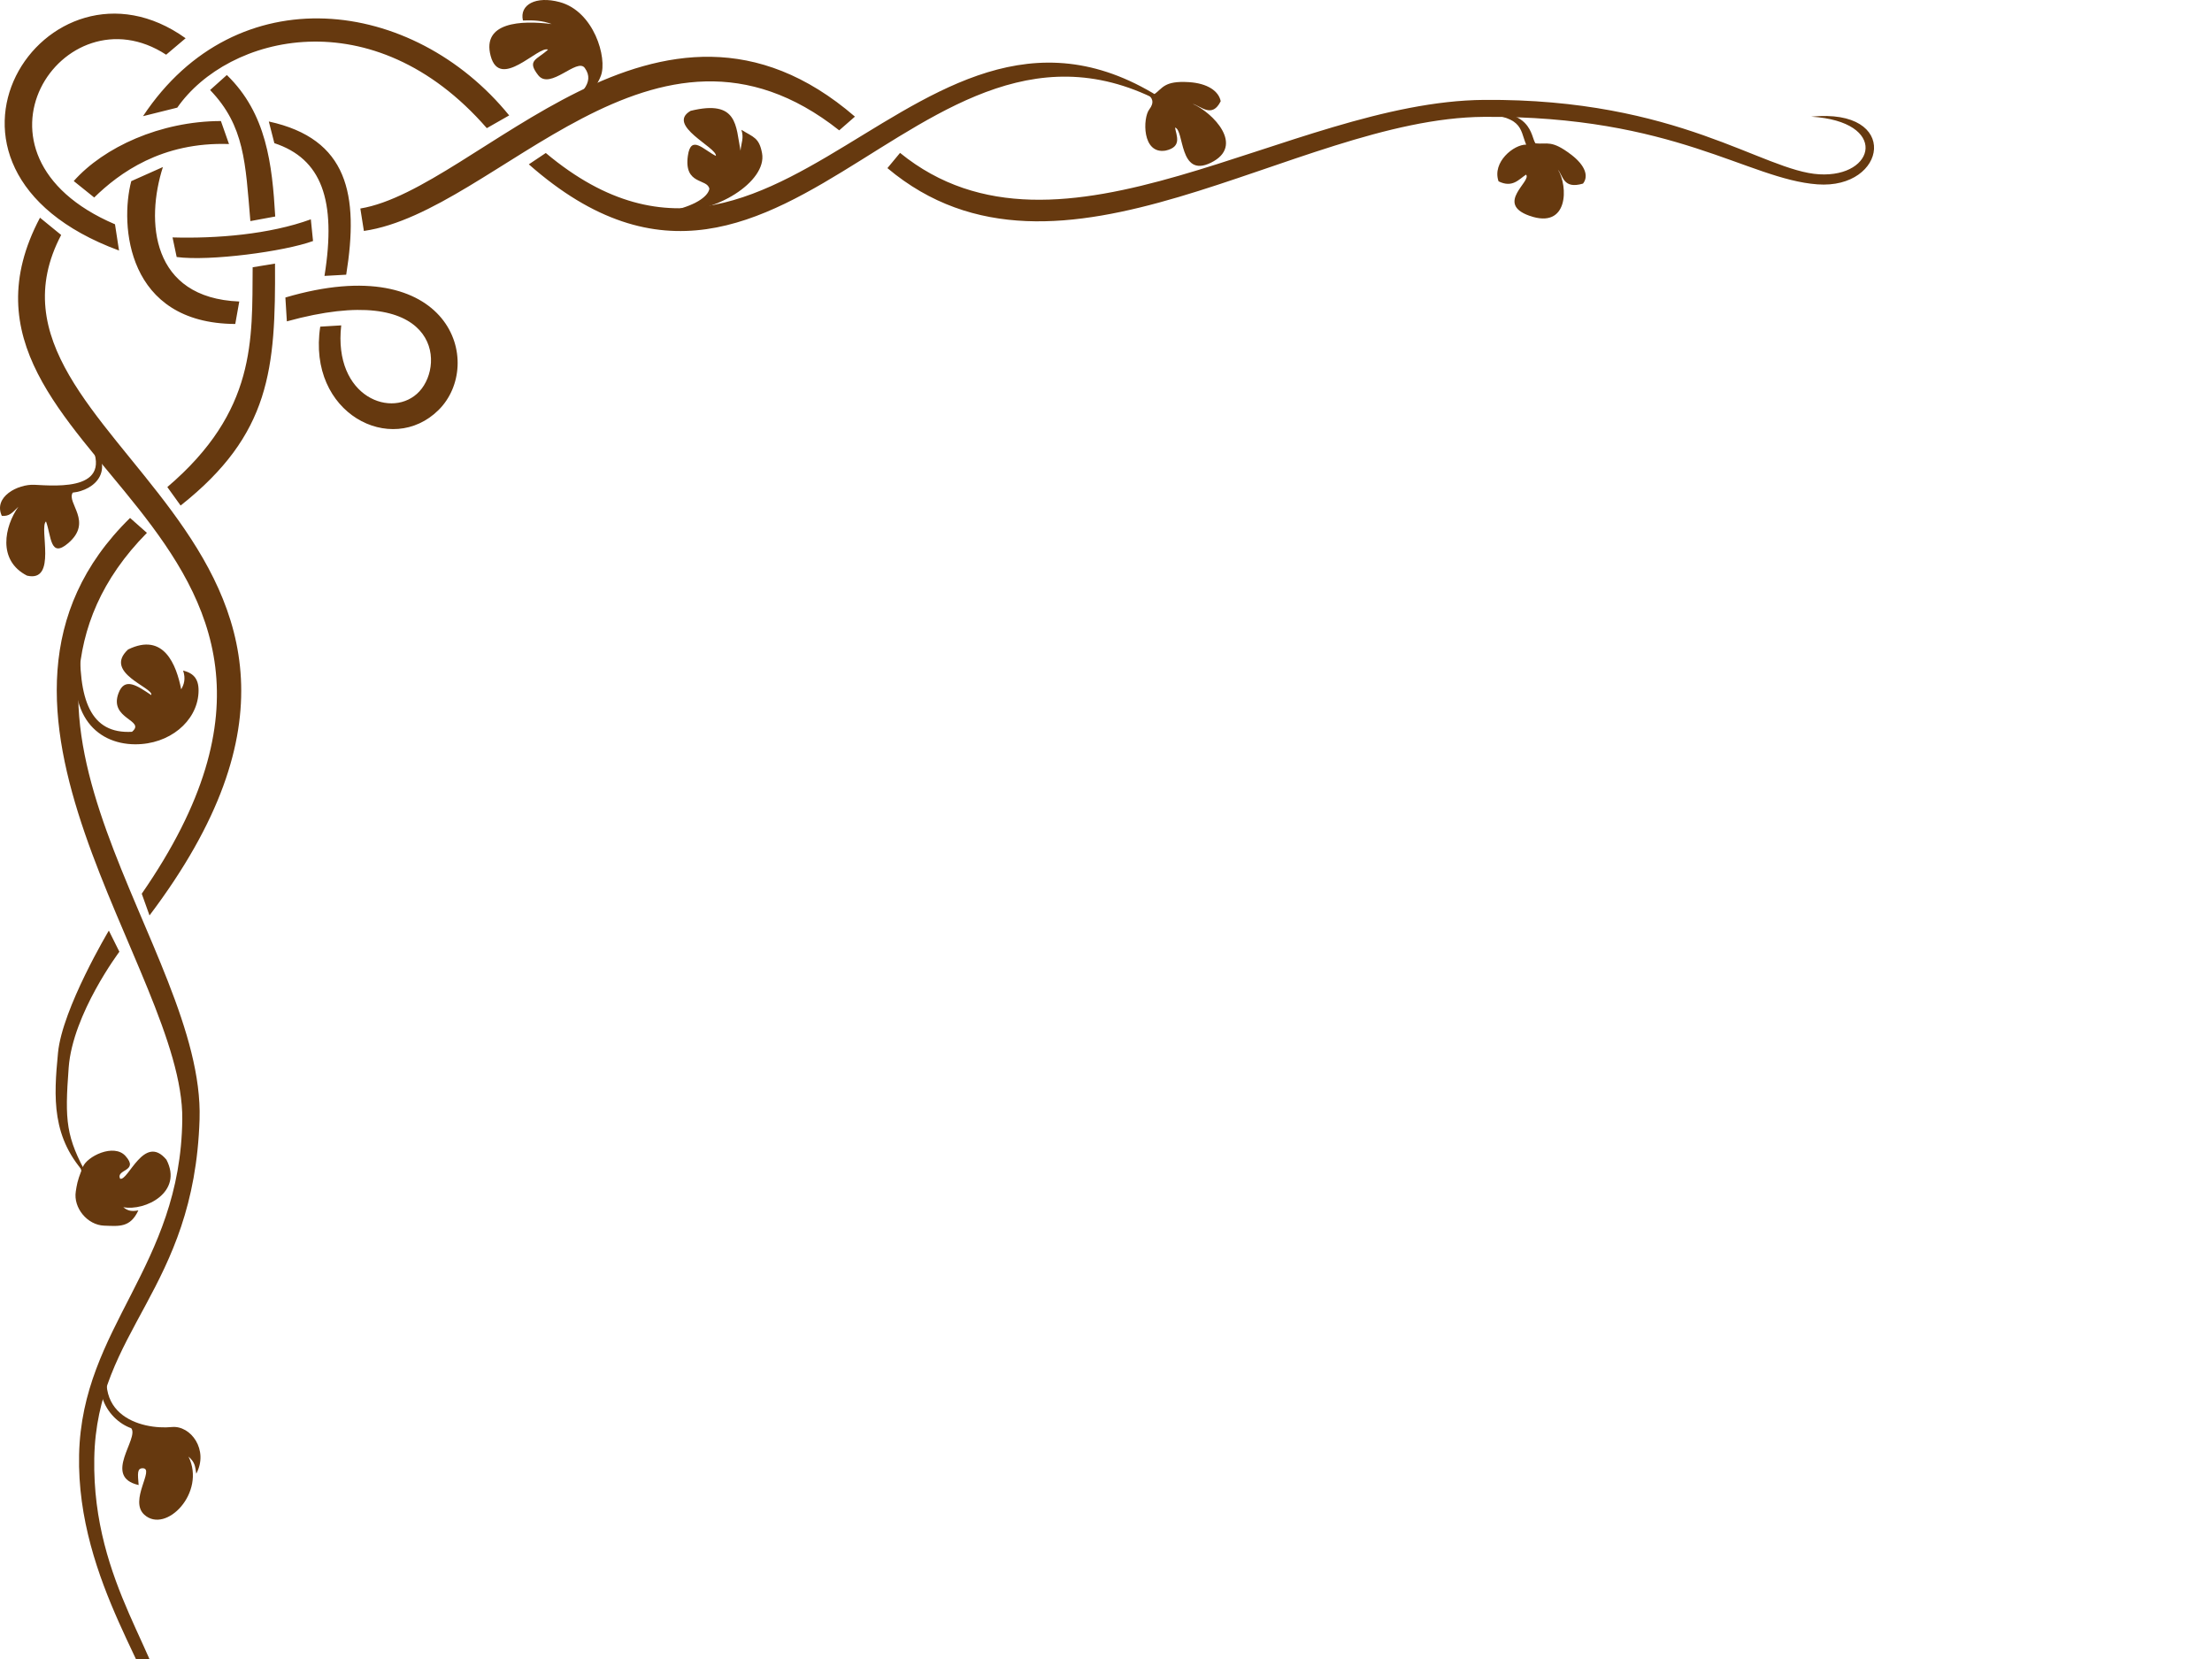 <?xml version="1.0"?><svg width="640" height="480" xmlns="http://www.w3.org/2000/svg">
 <g>
  <title>Layer 1</title>
  <g id="layer2" display="inline">
   <path d="m41.383,33.611l9.906,-2.469c14.625,-20.974 56.67,-31.856 89.562,5.938l6.469,-3.688c-27.791,-34.173 -78.877,-40.622 -105.937,0.219zm-6.945,38.872l-1.166,-7.588c-47.378,-20.217 -14.876,-68.462 14.799,-49.065l5.634,-4.764c-40.196,-28.808 -84.289,37.454 -19.267,61.417zm123.476,-28.216l-4.906,3.281c75.962,66.965 116.156,-66.193 192.563,-12.094c-75.606,-62.424 -116.533,68.433 -187.656,8.812zm-53.656,16.062l1.025,6.492c38.684,-5.578 83.897,-71.582 137.526,-29.106l4.55,-3.974c-56.782,-49.001 -109.154,20.993 -143.101,26.588l0,0zm-38.625,-38.625l-4.844,4.344c9.996,10.387 10.213,21.031 11.651,37.921l7.193,-1.327c-0.886,-15.139 -2.505,-29.798 -14,-40.938zm12.144,13.447l1.601,6.269c13.614,4.497 18.043,16.404 14.505,38.409l6.284,-0.35c3.715,-23.1 0.571,-39.331 -22.39,-44.328zm-39.798,17.261c-3.334,12.646 -1.367,41.171 30.091,41.324l1.156,-6.5c-25.589,-1.017 -27.094,-23.307 -22.094,-38.906l-9.153,4.083zm-26.409,10.574c-36.963,69.94 103.089,89.263 29.442,195.594l2.246,6.281c82.638,-109.478 -57.003,-136.944 -25.563,-196.875l-6.125,-5zm78.364,0.471c-11.955,4.37 -27.35,5.606 -40.013,5.236l1.195,5.67c9.536,1.275 31.205,-1.605 39.454,-4.628l-0.636,-6.278zm-16.833,13.872c-0.183,20.983 1.145,41.574 -24.688,63.594l3.844,5.344c26.055,-20.618 27.498,-39.586 27.312,-70.001l-6.469,1.063zm9.469,8.75l0.426,6.898c43.571,-12.032 45.945,12.046 38.355,20.258c-7.59,8.213 -24.994,1.821 -22.625,-19.094l-6.071,0.369c-3.851,25.166 20.611,37.605 34.227,24.126c13.543,-13.406 3.471,-46.657 -44.312,-32.558zm-44.938,63.781c-55.534,54.36 15.593,130.911 15.109,173.994c-0.481,42.819 -29.028,59.975 -29.855,97.018c-0.829,37.128 23.825,66.107 22.791,77.723c-1.034,11.616 -16.029,12.978 -15.763,-2.406c-3.343,19.484 18.623,18.169 18.22,0.932c-0.402,-17.221 -21.508,-38.523 -20.858,-75.159c0.662,-37.297 28.889,-48.456 30.465,-98.108c1.575,-49.652 -68.151,-116.043 -15.234,-169.681l-4.875,-4.312zm26.283,-114.842c-17.544,0.049 -33.886,7.574 -42.579,17.365l5.921,4.758c7.2,-7.039 19.513,-16.14 39,-15.469l-2.342,-6.655zm462.482,15.416c-16.348,-0.918 -40.681,-21.985 -97.034,-21.53c-56.352,0.455 -122.68,52.935 -168.95,15.331l-3.656,4.406c49.639,41.692 117.539,-14.457 172.607,-14.831c55.068,-0.374 76.368,18.049 96.471,19.53c20.103,1.481 24.17,-22.191 -1.799,-19.585c22.448,1.376 18.709,17.597 2.361,16.679zm-494.906,218.819c0,0 -13.468,22.534 -14.705,35.335c-1.24,12.822 -2.017,24.873 8.628,35.801c-6.337,-11.474 -6.71,-15.966 -5.542,-31.522c1.169,-15.556 14.668,-33.499 14.668,-33.499l-3.049,-6.115z" id="path7339" stroke-miterlimit="4" fill-rule="evenodd" fill="#66390f"/>
  </g>
  <g id="layer3" display="inline">
   <g id="g15781">
    <path d="m193.998,61.048c6.852,-1.43 10.775,-4.03 11.244,-6.387c-0.496,-3.115 -7.435,-1.013 -6.217,-9.61c0.88,-6.213 4.523,-1.7 8.104,0.058c0.36,-2.442 -14.522,-8.872 -7.315,-13.039c13.73,-3.371 13.046,4.433 14.442,11.532c0.192,-2.332 1.046,-3.623 0.25,-6.047c3.535,2.186 5.13,2.244 5.978,6.756c1.545,8.217 -13.783,17.92 -26.486,16.736z" id="path15756" stroke-width="1px" fill-rule="evenodd" fill="#66390f"/>
    <path d="m203.846,58.221c5.556,-1.826 15.085,-13.869 0.244,-23.878c17.763,9.172 5.809,22.938 -0.244,23.878z" id="path15758" stroke-width="1px" fill-rule="evenodd" fill="#66390f"/>
   </g>
   <g id="g15750">
    <path d="m173.872,21.879c-1.869,5.063 -6.717,8.393 -11.545,9.729c5.446,-3.934 9.988,-7.653 6.875,-11.934c-2.205,-3.113 -10.021,6.528 -13.491,2.075c-3.407,-4.372 -0.372,-4.412 2.854,-7.394c-2.759,-1.237 -13.919,11.922 -16.604,1.816c-2.6,-9.788 8.833,-10.341 17.641,-9.21c-2.684,-1.028 -5.139,-1.134 -8.302,-1.038c-1.053,-4.583 3.757,-7.174 10.637,-5.318c9.937,2.68 13.818,16.169 11.934,21.274z" id="path15748" stroke-width="1px" fill-rule="evenodd" fill="#66390f"/>
    <path d="m167.84,28.02c10.945,-11.926 -2.119,-22.847 -22.369,-14.281c21.621,-12.521 35.766,4.035 22.369,14.281z" id="path15746" stroke-width="1px" fill-rule="evenodd" fill="#66390f"/>
   </g>
   <g id="g15770">
    <path d="m25.007,126.121c9.38,9.916 2.278,15.777 -3.961,16.408c-1.897,2.983 5.986,8.386 -1.314,14.626c-5.276,4.51 -4.86,-2.065 -6.423,-6.291c-2.086,1.762 3.325,17.758 -5.493,15.686c-8.641,-4.415 -6.48,-14.309 -2.502,-19.918c-1.87,1.8 -2.569,2.777 -4.784,2.626c-2.544,-5.524 4.653,-9.217 9.397,-8.992c6.387,0.303 24.74,2.08 15.081,-14.145z" id="path15772" stroke-width="1px" fill-rule="evenodd" fill="#66390f"/>
    <path d="m15.5,141.809c-8.229,2.4 -10.743,12.805 -8.183,18.912c-4.36,-7.809 0.198,-17.697 8.183,-18.912z" id="path15776" stroke-width="1px" fill-rule="evenodd" fill="#66390f"/>
   </g>
   <g id="g15787">
    <path d="m34.265,387.148c-10.569,13.379 -3.176,23.677 3.703,26.076c2.379,2.944 -8.415,14.048 2.145,16.444c-0.278,-3.258 -0.486,-4.897 1.217,-4.856c3.525,0.085 -4.093,9.351 0.426,13.441c6.233,5.641 17.927,-6.408 12.782,-16.816c1.943,1.733 1.895,2.768 2.246,4.953c3.666,-6.847 -1.573,-14.056 -7.088,-13.503c-8.439,0.847 -26.41,-3.235 -15.431,-25.739z" id="path15789" stroke-width="1px" fill-rule="evenodd" fill="#66390f"/>
    <path d="m40.546,413.392c5.686,4.455 12.829,9.696 5.127,22.855c9.534,-11.553 3.402,-17.739 -5.127,-22.855z" id="path15791" stroke-width="1px" fill-rule="evenodd" fill="#66390f"/>
   </g>
   <g id="g15793">
    <path d="m333.814,27.386c-2.839,-1.641 -4.143,-2.286 -8.222,-3.364c4.246,2.181 10.111,3.49 6.919,7.652c-1.874,2.443 -2.136,13.026 4.715,11.901c4.918,-1.072 3.109,-4.4 2.751,-6.661c2.695,0.612 1.093,14.672 10.315,10.195c10.106,-4.906 0.529,-14.6 -5.232,-17.075c2.513,0.74 5.656,4.24 8.129,-0.753c-0.588,-2.943 -3.831,-5.177 -9.197,-5.516c-7.284,-0.46 -7.565,1.816 -10.178,3.622z" id="path15795" stroke-width="1px" fill-rule="evenodd" fill="#66390f"/>
    <path d="m335.053,28.859c2.698,1.058 10.253,3.612 15.091,15.082c-3.525,-12.016 -10.789,-13.667 -15.091,-15.082z" id="path15797" stroke-width="1px" fill-rule="evenodd" fill="#66390f"/>
   </g>
   <g id="g15799">
    <path d="m444.266,41.48c-1.446,-1.909 -0.722,-10.829 -17.891,-8.686c14.472,0.527 13.241,4.322 15.191,9.054c-3.567,-0.066 -9.919,5.06 -7.986,10.62c4.007,1.952 5.802,-0.519 7.946,-1.942c1.761,1.853 -9.014,8.328 0.944,11.885c11.48,4.101 11.215,-8.622 8.311,-13.296c1.518,1.831 1.514,5.693 7.231,4.002c1.69,-2.12 0.677,-5.263 -3.48,-8.416c-5.642,-4.279 -6.785,-2.89 -10.265,-3.222z" id="path15801" stroke-width="1px" fill-rule="evenodd" fill="#66390f"/>
    <path d="m444.197,43.212c1.11,4.523 3.484,8.861 0.824,16.569c4.054,-8.448 1.143,-11.154 -0.824,-16.569z" id="path15803" stroke-width="1px" fill-rule="evenodd" fill="#66390f"/>
   </g>
   <g id="g15805">
    <path d="m23.26,184.648c-0.74,17.969 2.944,27.753 14.929,27.085c4.11,-3.422 -6.719,-3.606 -3.914,-11.145c1.8,-4.838 5.444,-2.16 9.486,0.519c0.821,-2.135 -14.061,-6.415 -6.7,-13.192c10.352,-5.06 13.967,4.433 15.363,11.532c0.806,-1.411 1.353,-3.009 0.557,-5.433c3.228,0.804 4.701,2.633 4.443,6.603c-0.526,8.097 -8.357,14.797 -18.381,14.731c-11.228,-0.074 -21.153,-8.923 -15.781,-30.7z" id="path15807" stroke-width="1px" fill-rule="evenodd" fill="#66390f"/>
    <path d="m39.403,212.684c8.825,-0.647 14.114,-16.912 1.319,-22.342c15.347,4.491 7.769,23.166 -1.319,22.342z" id="path15809" stroke-width="1px" fill-rule="evenodd" fill="#66390f"/>
   </g>
   <g id="g15811">
    <path d="m19.763,331.091c1.778,3.289 2.491,4.645 4.183,6.609c1.157,-3.116 9.007,-6.984 12.365,-3.236c4.039,4.509 -2.856,3.773 -1.564,6.569c2.333,0.828 6.965,-13.232 13.404,-5.504c4.904,9.423 -6.168,14.951 -12.482,13.746c1.335,1.109 2.444,1.271 4.36,0.931c-2.344,5.026 -5.521,4.569 -9.9,4.413c-4.864,-0.173 -8.943,-5.156 -8.202,-9.886c0.29,-1.851 0.454,-3.042 1.604,-5.985c-0.232,-1.636 -2.551,-3.949 -3.768,-7.657z" id="path15813" stroke-width="1px" fill-rule="evenodd" fill="#66390f"/>
    <path d="m24.777,340.644c4.931,2.86 13.056,6.837 20.806,-1.887c-7.574,10.089 -16.246,5.607 -20.806,1.887z" id="path15815" stroke-width="1px" fill-rule="evenodd" fill="#66390f"/>
   </g>
  </g>
 </g>
</svg>